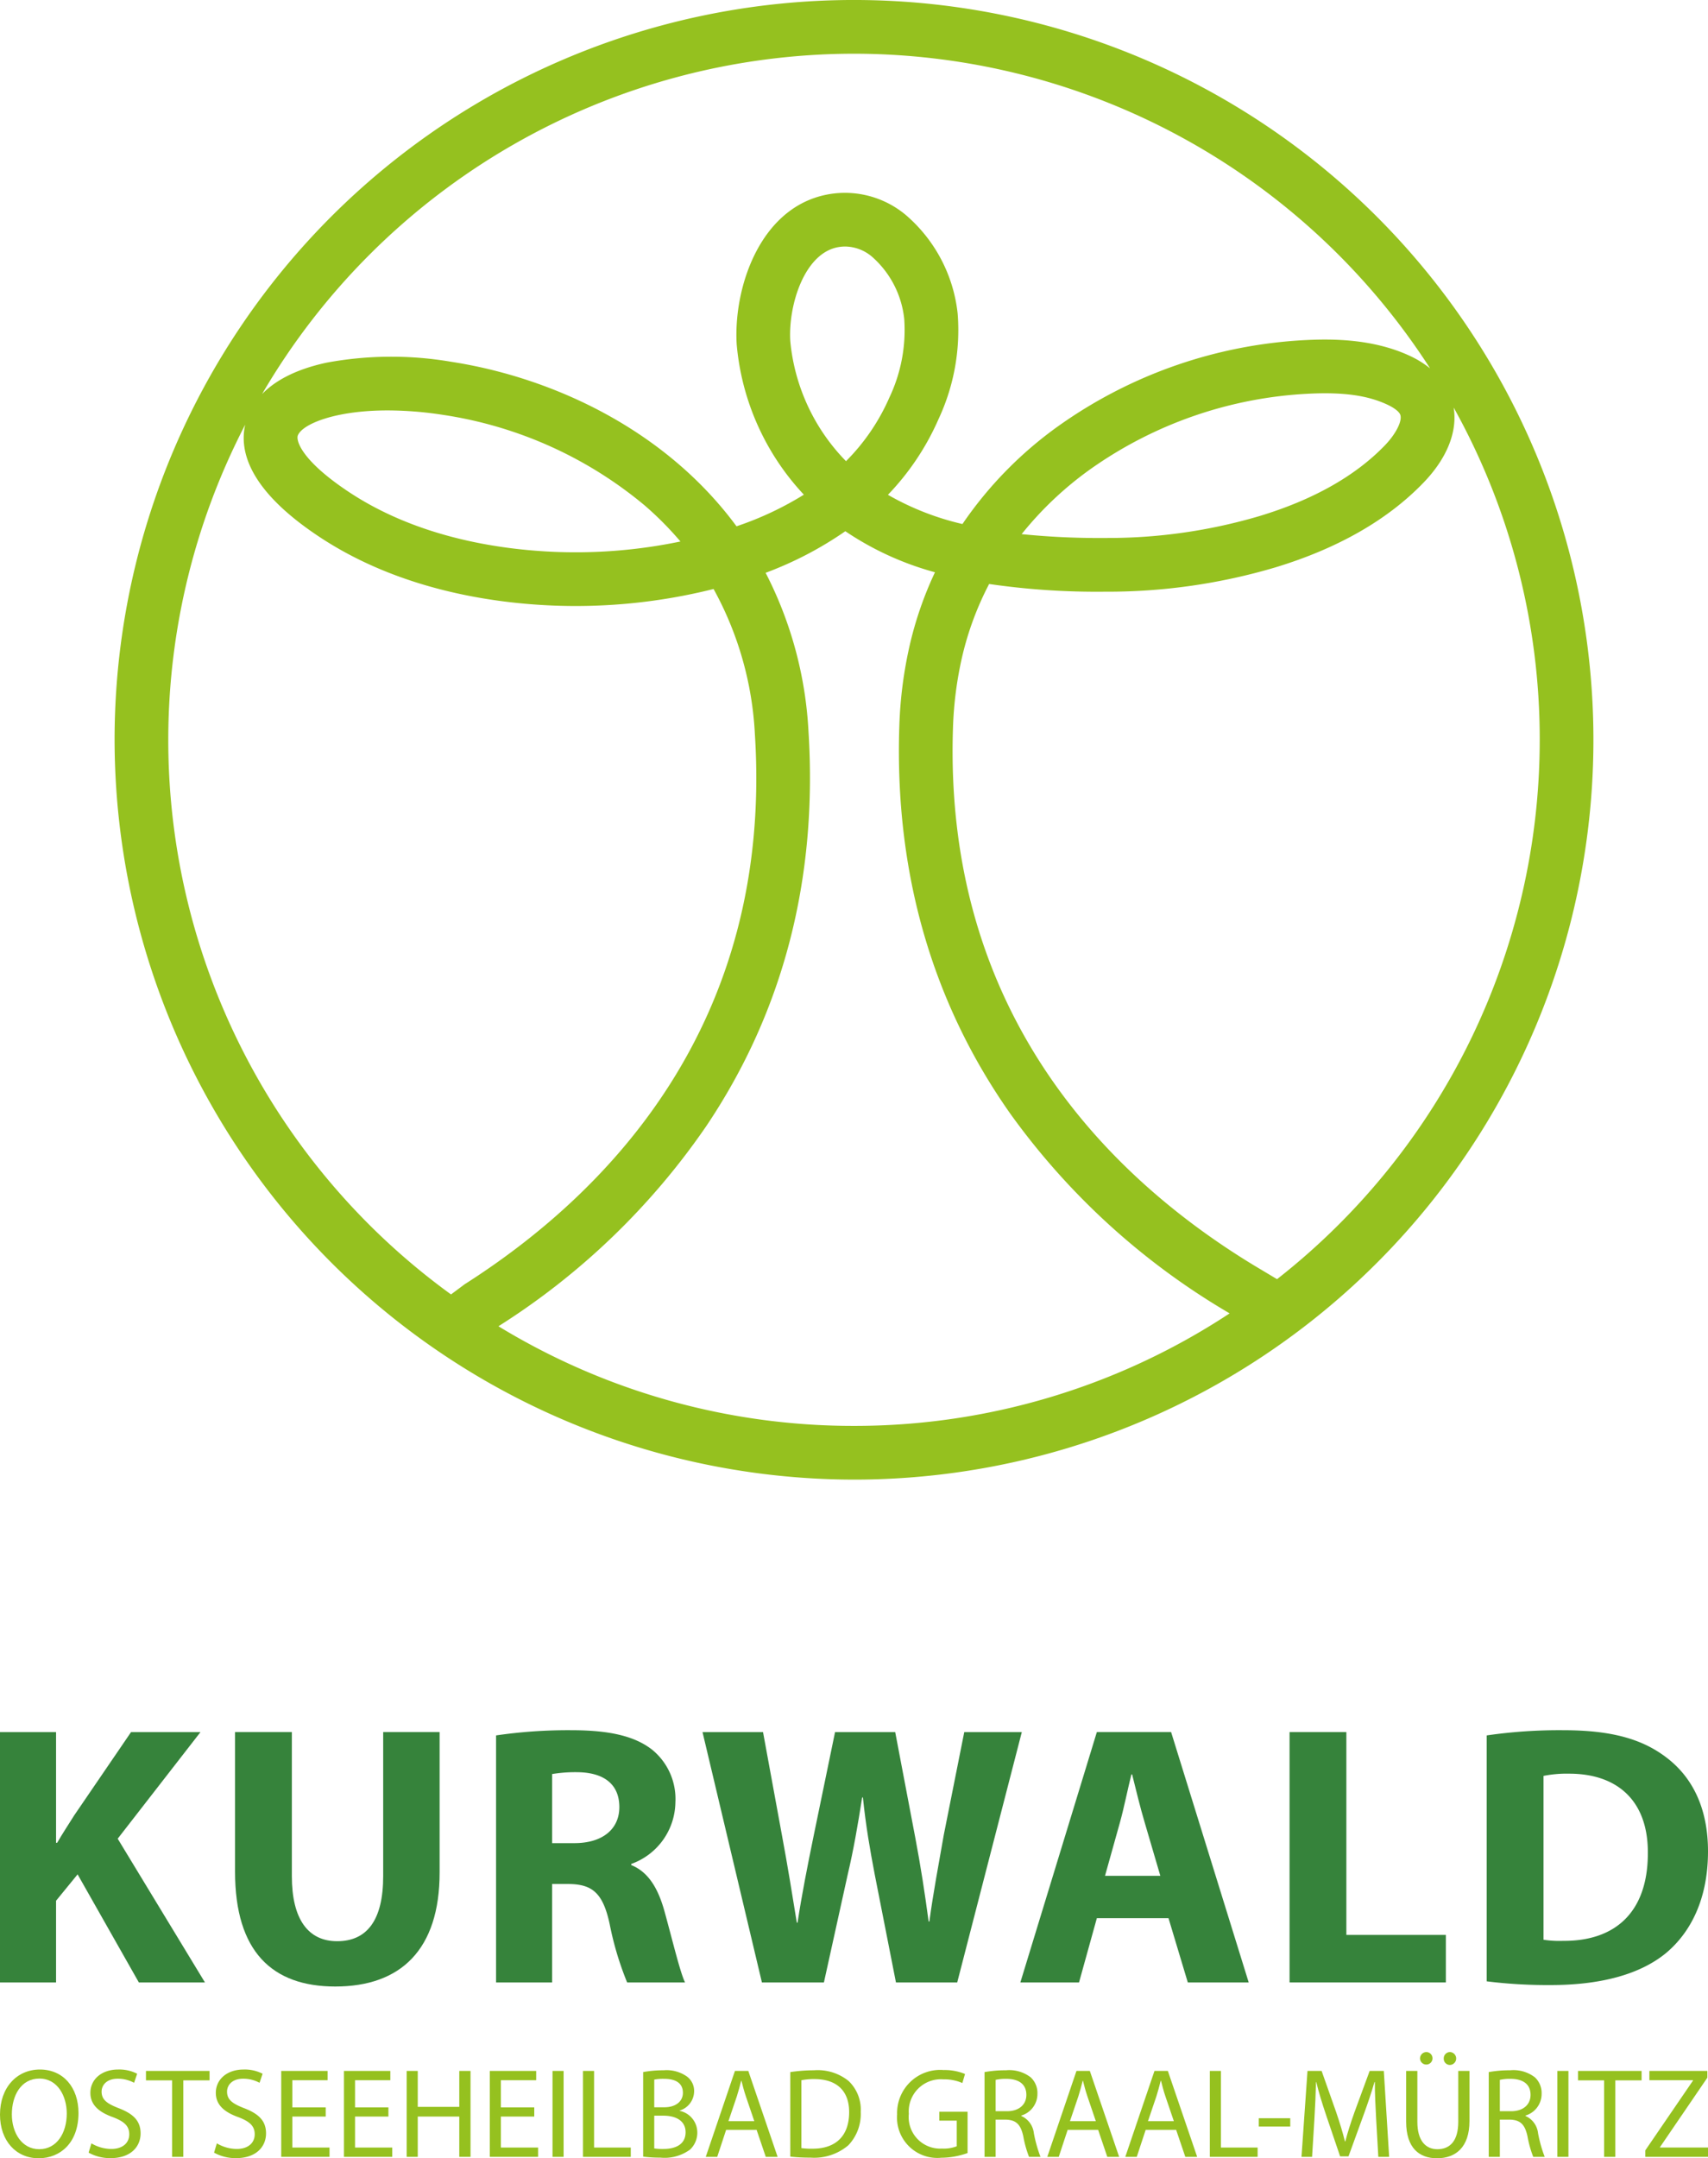 <svg xmlns="http://www.w3.org/2000/svg" xmlns:xlink="http://www.w3.org/1999/xlink" viewBox="0 0 188.337 237.861"><defs><style>.a{fill:none;}.b{clip-path:url(#a);}.c{fill:#95c11f;}.d{fill:#36833b;}</style><clipPath id="a" transform="translate(-199.91 -275.507)"><rect class="a" x="199.91" y="275.507" width="188.337" height="237.86"/></clipPath></defs><g class="b"><g class="b"><path class="c" d="M294.078,438.574a81.534,81.534,0,1,0-81.533-81.534,81.625,81.625,0,0,0,81.533,81.534m0-5.92a75.156,75.156,0,0,1-39.206-10.98,78.814,78.814,0,0,0,22.917-22.058c8.509-12.655,12.301-27.305,11.269-43.54a42.992,42.992,0,0,0-4.725-17.44,39.674,39.674,0,0,0,8.789-4.583,33.218,33.218,0,0,0,9.886,4.524,39.807,39.807,0,0,0-2.758,7.919,46.525,46.525,0,0,0-1.175,9.071c-.528,16.026,3.583,30.375,12.216,42.649a78.619,78.619,0,0,0,23.831,21.816l.374.223a75.156,75.156,0,0,1-41.418,12.399m-7.025-119.541c-.246-3.936,1.569-9.905,5.493-10.4a4.389,4.389,0,0,1,.568-.037,4.653,4.653,0,0,1,2.953,1.126,10.598,10.598,0,0,1,3.55,6.86,17.333,17.333,0,0,1-1.638,8.659,22.889,22.889,0,0,1-4.781,7.013,21.827,21.827,0,0,1-6.145-13.221m82.639,43.927a75.502,75.502,0,0,1-28.966,59.444l-2.55-1.524c-15.714-9.537-34.226-27.55-33.184-59.199a40.648,40.648,0,0,1,1.02-7.912,33.877,33.877,0,0,1,2.967-7.981,82.085,82.085,0,0,0,12.61.851h.141l.192-.001a64.983,64.983,0,0,0,18.645-2.687c6.874-2.089,12.366-5.233,16.323-9.344,2.598-2.7,3.746-5.623,3.312-8.267a75.133,75.133,0,0,1,9.49,36.62m-57.127-22.667a37.904,37.904,0,0,1,7.568-7.15,45.517,45.517,0,0,1,24.138-8.329c3.755-.178,6.392.185,8.547,1.175,1.102.506,1.397.93,1.473,1.09.308.645-.409,2.117-1.666,3.423-3.248,3.374-7.884,5.993-13.78,7.784a58.951,58.951,0,0,1-16.933,2.432l-.185.001a84.661,84.661,0,0,1-9.162-.426m-18.487-52.946a75.598,75.598,0,0,1,63.525,34.679,10.882,10.882,0,0,0-2.314-1.416c-3.968-1.822-8.347-1.849-11.297-1.709a51.515,51.515,0,0,0-27.314,9.435,43.107,43.107,0,0,0-10.641,10.844,30.08,30.08,0,0,1-8.217-3.221,28.505,28.505,0,0,0,5.581-8.345,23.14,23.14,0,0,0,2.107-11.626,16.648,16.648,0,0,0-5.754-10.898,10.463,10.463,0,0,0-7.952-2.331c-8.003,1.012-11.051,10.342-10.657,16.643a27.772,27.772,0,0,0,7.405,16.543,35.489,35.489,0,0,1-7.426,3.485c-7.924-10.743-20.417-16.431-31.474-18.133a39.213,39.213,0,0,0-13.726.098c-3.606.777-5.794,2.098-7.118,3.466a75.639,75.639,0,0,1,65.272-37.514m-19.137,53.757a56.672,56.672,0,0,1-13.783,1.148c-6.221-.252-15.219-1.6-22.767-6.596-5.259-3.481-5.854-5.682-5.64-6.236.474-1.227,4.022-2.761,9.916-2.761a40.253,40.253,0,0,1,6.084.489,45.109,45.109,0,0,1,22.258,9.993,36.385,36.385,0,0,1,3.932,3.963m-47.993-12.876c-.674,2.952.458,7.256,8.175,12.364,8.687,5.75,18.822,7.293,25.795,7.574a62.537,62.537,0,0,0,17.473-1.776c.068-.016.137-.033.203-.05a36.98,36.98,0,0,1,4.557,16.031c2.027,31.952-16.295,50.593-32.022,60.605l-1.486,1.11a75.456,75.456,0,0,1-22.695-95.858" transform="translate(-199.91 -275.507)"/><path class="d" d="M206.092,484.985l2.375-2.906,6.754,11.912h7.288l-9.621-15.843,9.13-11.75h-7.656l-6.264,9.171c-.613.981-1.27,1.965-1.883,3.029h-.123v-12.2h-6.182v27.593h6.182Z" transform="translate(-199.91 -275.507)"/><path class="d" d="M248.386,481.872v-15.475h-6.223v15.885c0,4.871-1.802,7.164-5.077,7.164-3.193,0-4.994-2.416-4.994-7.164v-15.885h-6.264v15.393c0,8.803,4.094,12.65,11.054,12.65,7.205,0,11.504-4.052,11.504-12.568" transform="translate(-199.91 -275.507)"/><path class="d" d="M267.138,487.564a34.568,34.568,0,0,0,1.925,6.427h6.386c-.531-1.064-1.391-4.666-2.251-7.779-.697-2.538-1.761-4.38-3.684-5.158v-.123a7.32,7.32,0,0,0,4.871-6.796,7.002,7.002,0,0,0-2.538-5.771c-1.965-1.557-4.831-2.171-8.925-2.171a54.893,54.893,0,0,0-8.311.573v27.225h6.182V483.142h1.883c2.538.041,3.725.982,4.462,4.422m-6.345-8.926v-7.614a15.58,15.58,0,0,1,2.824-.204c2.866.04,4.586,1.309,4.586,3.847,0,2.416-1.843,3.971-4.954,3.971Z" transform="translate(-199.91 -275.507)"/><path class="d" d="M312.583,466.398h-6.346l-2.252,11.299c-.573,3.275-1.186,6.51-1.596,9.581h-.081c-.411-3.071-.861-6.019-1.474-9.253l-2.212-11.627h-6.632l-2.333,11.299c-.697,3.397-1.351,6.714-1.802,9.703h-.082c-.45-2.783-1.023-6.346-1.637-9.621l-2.089-11.381h-6.672l6.55,27.593h6.837l2.619-11.872c.657-2.784,1.106-5.405,1.598-8.516h.082c.327,3.152.777,5.732,1.309,8.516l2.335,11.872h6.755Z" transform="translate(-199.91 -275.507)"/><path class="d" d="M312.422,493.991h6.469l1.966-7.083h7.901l2.128,7.083h6.715l-8.556-27.594h-8.188Zm10.973-17.605c.45-1.596.859-3.684,1.27-5.32h.082c.409,1.636.899,3.683,1.391,5.32l1.719,5.855h-6.1Z" transform="translate(-199.91 -275.507)"/><polygon class="d" points="159.432 213.243 148.46 213.243 148.46 190.89 142.197 190.89 142.197 218.483 159.432 218.483 159.432 213.243"/><path class="d" d="M388.247,479.54c0-4.872-1.802-8.27-4.667-10.4-2.662-2.005-6.06-2.947-11.3-2.947a55.763,55.763,0,0,0-8.434.573v27.103a54.188,54.188,0,0,0,7.083.409c5.404,0,9.826-1.146,12.732-3.562,2.661-2.251,4.586-5.895,4.586-11.176m-15.967,9.867a11.471,11.471,0,0,1-2.17-.123v-18.056a13.041,13.041,0,0,1,2.825-.245c5.363,0,8.72,3.029,8.679,8.762,0,6.591-3.685,9.702-9.334,9.662" transform="translate(-199.91 -275.507)"/><path class="c" d="M204.308,503.588c-2.529,0-4.398,1.968-4.398,4.974,0,2.866,1.757,4.805,4.258,4.805,2.416,0,4.397-1.727,4.397-4.988,0-2.81-1.672-4.791-4.257-4.791m-.071,8.781c-1.925,0-3.02-1.812-3.02-3.835,0-2.079,1.011-3.948,3.035-3.948,2.037,0,3.02,1.968,3.02,3.849,0,2.15-1.096,3.934-3.035,3.934" transform="translate(-199.91 -275.507)"/><path class="c" d="M212.996,507.847c-1.307-.507-1.882-.942-1.882-1.827,0-.647.491-1.419,1.783-1.419a3.767,3.767,0,0,1,1.799.449l.338-.997a4.301,4.301,0,0,0-2.094-.465c-1.841,0-3.063,1.097-3.063,2.572,0,1.335.955,2.136,2.501,2.684,1.279.491,1.784.998,1.784,1.882,0,.955-.73,1.616-1.98,1.616a4.332,4.332,0,0,1-2.192-.618l-.309,1.025a4.891,4.891,0,0,0,2.416.605c2.234,0,3.316-1.266,3.316-2.727,0-1.39-.815-2.163-2.417-2.78" transform="translate(-199.91 -275.507)"/><polygon class="c" points="16.096 229.275 18.977 229.275 18.977 237.706 20.213 237.706 20.213 229.275 23.107 229.275 23.107 228.235 16.096 228.235 16.096 229.275"/><path class="c" d="M226.828,507.847c-1.307-.507-1.882-.942-1.882-1.827,0-.647.491-1.419,1.784-1.419a3.766,3.766,0,0,1,1.798.449l.338-.997a4.301,4.301,0,0,0-2.094-.465c-1.841,0-3.063,1.097-3.063,2.572,0,1.335.956,2.136,2.501,2.684,1.279.491,1.785.998,1.785,1.882,0,.955-.731,1.616-1.981,1.616a4.332,4.332,0,0,1-2.192-.618l-.309,1.025a4.891,4.891,0,0,0,2.416.605c2.234,0,3.316-1.266,3.316-2.727,0-1.39-.815-2.163-2.417-2.78" transform="translate(-199.91 -275.507)"/><polygon class="c" points="32.233 233.265 35.914 233.265 35.914 232.254 32.233 232.254 32.233 229.261 36.125 229.261 36.125 228.235 31.011 228.235 31.011 237.705 36.336 237.705 36.336 236.679 32.233 236.679 32.233 233.265"/><polygon class="c" points="39.149 233.265 42.83 233.265 42.83 232.254 39.149 232.254 39.149 229.261 43.041 229.261 43.041 228.235 37.927 228.235 37.927 237.705 43.252 237.705 43.252 236.679 39.149 236.679 39.149 233.265"/><polygon class="c" points="50.645 232.198 46.065 232.198 46.065 228.235 44.843 228.235 44.843 237.706 46.065 237.706 46.065 233.265 50.645 233.265 50.645 237.706 51.882 237.706 51.882 228.235 50.645 228.235 50.645 232.198"/><polygon class="c" points="55.231 233.265 58.912 233.265 58.912 232.254 55.231 232.254 55.231 229.261 59.123 229.261 59.123 228.235 54.009 228.235 54.009 237.705 59.334 237.705 59.334 236.679 55.231 236.679 55.231 233.265"/><rect class="c" x="60.925" y="228.235" width="1.222" height="9.471"/><polygon class="c" points="65.507 228.235 64.285 228.235 64.285 237.706 69.553 237.706 69.553 236.679 65.507 236.679 65.507 228.235"/><path class="c" d="M274.848,508.141v-.028a2.248,2.248,0,0,0,1.601-2.08,1.982,1.982,0,0,0-.787-1.671,3.912,3.912,0,0,0-2.599-.689,11.877,11.877,0,0,0-2.234.197v9.315a14.313,14.313,0,0,0,1.897.113,4.755,4.755,0,0,0,3.273-.886,2.552,2.552,0,0,0,.801-1.896,2.44,2.44,0,0,0-1.952-2.375m-2.796-3.442a5.15,5.15,0,0,1,1.081-.085c1.236,0,2.079.436,2.079,1.546,0,.913-.758,1.588-2.051,1.588h-1.109Zm1.025,7.643a6.512,6.512,0,0,1-1.025-.057v-3.61h1.011c1.335,0,2.445.534,2.445,1.826,0,1.377-1.167,1.841-2.431,1.841" transform="translate(-199.91 -275.507)"/><path class="c" d="M280.95,503.743l-3.217,9.471h1.264l.983-2.98h3.358l1.012,2.98h1.306l-3.231-9.471Zm-.717,5.536.927-2.739c.183-.576.338-1.153.478-1.714h.029c.14.548.28,1.109.491,1.728l.927,2.725Z" transform="translate(-199.91 -275.507)"/><path class="c" d="M289.651,503.673a17.409,17.409,0,0,0-2.599.198v9.314a19.774,19.774,0,0,0,2.22.113,5.828,5.828,0,0,0,4.186-1.364,5.005,5.005,0,0,0,1.363-3.68,4.361,4.361,0,0,0-1.335-3.4,5.421,5.421,0,0,0-3.835-1.181m-.141,8.641a7.872,7.872,0,0,1-1.236-.069v-7.476a7.027,7.027,0,0,1,1.433-.127c2.585,0,3.849,1.42,3.836,3.654,0,2.557-1.419,4.018-4.033,4.018" transform="translate(-199.91 -275.507)"/><path class="c" d="M303.483,509.223h1.925v2.824a3.995,3.995,0,0,1-1.63.253,3.472,3.472,0,0,1-3.653-3.822,3.542,3.542,0,0,1,3.807-3.807,4.927,4.927,0,0,1,2.094.407l.295-.998a5.864,5.864,0,0,0-2.36-.435,4.748,4.748,0,0,0-5.128,4.89,4.447,4.447,0,0,0,4.86,4.777,8.842,8.842,0,0,0,2.909-.52v-4.553h-3.119Z" transform="translate(-199.91 -275.507)"/><path class="c" d="M312.52,508.704v-.042a2.487,2.487,0,0,0,1.785-2.417,2.352,2.352,0,0,0-.745-1.798,3.866,3.866,0,0,0-2.739-.774,12.603,12.603,0,0,0-2.347.198v9.342h1.223v-4.102h1.152c1.11.042,1.616.534,1.897,1.841a12.031,12.031,0,0,0,.633,2.261h1.263a15.058,15.058,0,0,1-.73-2.599,2.355,2.355,0,0,0-1.392-1.91m-1.572-.521h-1.251v-3.456a5.046,5.046,0,0,1,1.208-.112c1.293.013,2.179.547,2.179,1.769,0,1.083-.83,1.799-2.136,1.799" transform="translate(-199.91 -275.507)"/><path class="c" d="M318.609,503.743l-3.217,9.471h1.264l.983-2.98h3.358l1.012,2.98h1.307l-3.232-9.471Zm-.717,5.536.928-2.739c.182-.576.337-1.153.477-1.714h.029c.14.548.28,1.109.492,1.728l.927,2.725Z" transform="translate(-199.91 -275.507)"/><path class="c" d="M327.211,503.743l-3.217,9.471h1.264l.984-2.98h3.357l1.013,2.98h1.307l-3.233-9.471Zm-.716,5.536.928-2.739c.181-.576.336-1.153.476-1.714h.03c.14.548.28,1.109.491,1.728l.927,2.725Z" transform="translate(-199.91 -275.507)"/><polygon class="c" points="134.627 228.235 133.404 228.235 133.404 237.706 138.674 237.706 138.674 236.679 134.627 236.679 134.627 228.235"/><rect class="c" x="138.802" y="233.449" width="3.471" height="0.913"/><path class="c" d="M350.939,503.742l-1.686,4.581c-.421,1.194-.758,2.234-.998,3.19h-.042c-.239-.984-.561-2.024-.955-3.19l-1.616-4.581h-1.558l-.662,9.471h1.167l.252-4.061c.084-1.419.156-3.006.183-4.186h.028c.267,1.123.647,2.345,1.096,3.681l1.532,4.509h.927l1.672-4.594c.477-1.306.871-2.487,1.193-3.596h.043c-.014,1.18.07,2.767.141,4.088l.238,4.159h1.194l-.589-9.471Z" transform="translate(-199.91 -275.507)"/><path class="c" d="M359.796,503.083a.71.71,0,0,0,0-1.419.691.691,0,0,0-.688.702.678.678,0,0,0,.688.717" transform="translate(-199.91 -275.507)"/><path class="c" d="M356.494,502.367a.688.688,0,1,0,.702-.702.704.704,0,0,0-.702.702" transform="translate(-199.91 -275.507)"/><path class="c" d="M360.709,509.35c0,2.094-.899,3.02-2.305,3.02-1.263,0-2.205-.899-2.205-3.02v-5.607h-1.237v5.579c0,2.936,1.461,4.046,3.4,4.046,2.051,0,3.583-1.195,3.583-4.103v-5.522h-1.236Z" transform="translate(-199.91 -275.507)"/><path class="c" d="M368.117,508.704v-.042a2.487,2.487,0,0,0,1.784-2.417,2.355,2.355,0,0,0-.744-1.798,3.869,3.869,0,0,0-2.74-.774,12.611,12.611,0,0,0-2.347.198v9.342h1.224v-4.102h1.151c1.111.042,1.617.534,1.898,1.841a11.95,11.95,0,0,0,.633,2.261h1.263a15.124,15.124,0,0,1-.731-2.599,2.353,2.353,0,0,0-1.391-1.91m-1.573-.521h-1.25v-3.456a5.033,5.033,0,0,1,1.208-.112c1.293.013,2.178.547,2.178,1.769,0,1.083-.829,1.799-2.136,1.799" transform="translate(-199.91 -275.507)"/><rect class="c" x="171.723" y="228.235" width="1.223" height="9.471"/><polygon class="c" points="174.003 229.275 176.882 229.275 176.882 237.706 178.118 237.706 178.118 229.275 181.013 229.275 181.013 228.235 174.003 228.235 174.003 229.275"/><polygon class="c" points="183.04 236.638 188.266 228.98 188.266 228.235 181.873 228.235 181.873 229.261 186.68 229.261 186.68 229.304 181.424 236.99 181.424 237.705 188.337 237.705 188.337 236.679 183.04 236.679 183.04 236.638"/></g></g></svg>